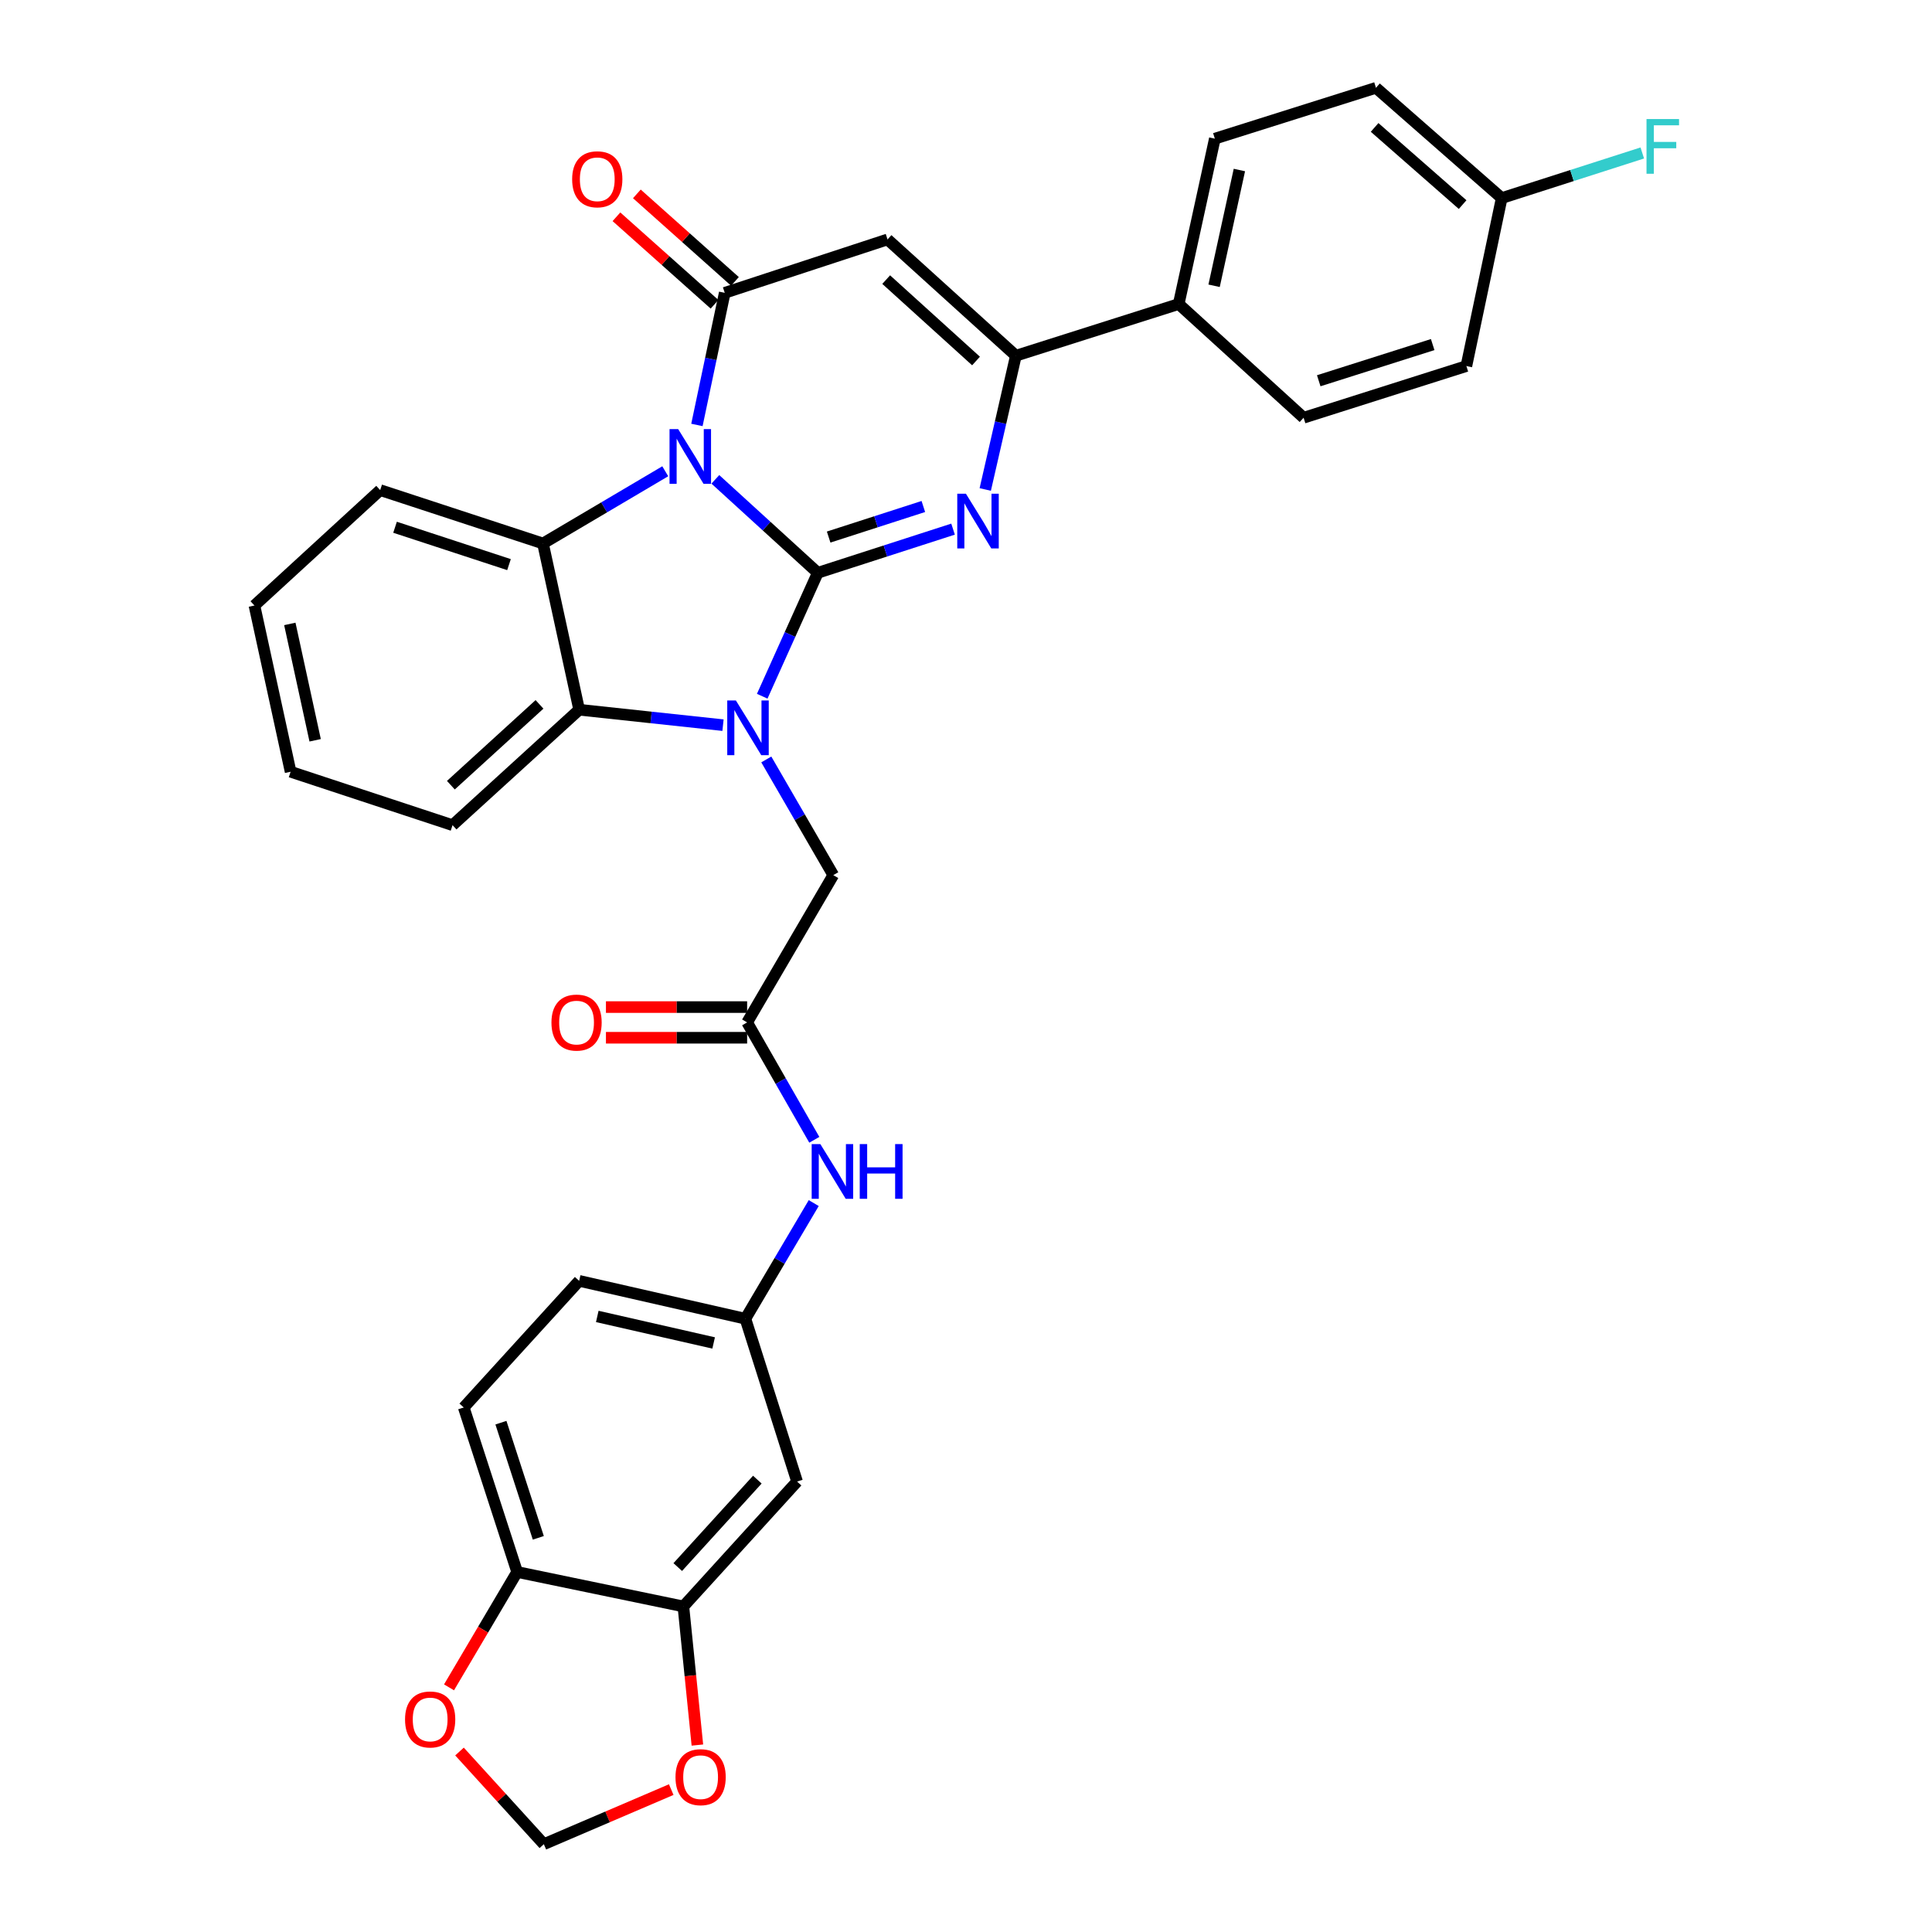 <?xml version='1.0' encoding='iso-8859-1'?>
<svg version='1.1' baseProfile='full'
              xmlns='http://www.w3.org/2000/svg'
                      xmlns:rdkit='http://www.rdkit.org/xml'
                      xmlns:xlink='http://www.w3.org/1999/xlink'
                  xml:space='preserve'
width='1000px' height='1000px' viewBox='0 0 1000 1000'>
<!-- END OF HEADER -->
<rect style='opacity:1.0;fill:#FFFFFF;stroke:none' width='1000' height='1000' x='0' y='0'> </rect>
<path class='bond-0' d='M 423.279,296.479 L 396.771,272.295' style='fill:none;fill-rule:evenodd;stroke:#000000;stroke-width:6px;stroke-linecap:butt;stroke-linejoin:miter;stroke-opacity:1' />
<path class='bond-0' d='M 396.771,272.295 L 370.263,248.111' style='fill:none;fill-rule:evenodd;stroke:#0000FF;stroke-width:6px;stroke-linecap:butt;stroke-linejoin:miter;stroke-opacity:1' />
<path class='bond-1' d='M 423.279,296.479 L 408.902,328.423' style='fill:none;fill-rule:evenodd;stroke:#000000;stroke-width:6px;stroke-linecap:butt;stroke-linejoin:miter;stroke-opacity:1' />
<path class='bond-1' d='M 408.902,328.423 L 394.525,360.368' style='fill:none;fill-rule:evenodd;stroke:#0000FF;stroke-width:6px;stroke-linecap:butt;stroke-linejoin:miter;stroke-opacity:1' />
<path class='bond-2' d='M 423.279,296.479 L 458.289,285.179' style='fill:none;fill-rule:evenodd;stroke:#000000;stroke-width:6px;stroke-linecap:butt;stroke-linejoin:miter;stroke-opacity:1' />
<path class='bond-2' d='M 458.289,285.179 L 493.299,273.88' style='fill:none;fill-rule:evenodd;stroke:#0000FF;stroke-width:6px;stroke-linecap:butt;stroke-linejoin:miter;stroke-opacity:1' />
<path class='bond-2' d='M 428.906,277.981 L 453.413,270.071' style='fill:none;fill-rule:evenodd;stroke:#000000;stroke-width:6px;stroke-linecap:butt;stroke-linejoin:miter;stroke-opacity:1' />
<path class='bond-2' d='M 453.413,270.071 L 477.92,262.162' style='fill:none;fill-rule:evenodd;stroke:#0000FF;stroke-width:6px;stroke-linecap:butt;stroke-linejoin:miter;stroke-opacity:1' />
<path class='bond-3' d='M 360.727,219.952 L 367.925,185.762' style='fill:none;fill-rule:evenodd;stroke:#0000FF;stroke-width:6px;stroke-linecap:butt;stroke-linejoin:miter;stroke-opacity:1' />
<path class='bond-3' d='M 367.925,185.762 L 375.123,151.572' style='fill:none;fill-rule:evenodd;stroke:#000000;stroke-width:6px;stroke-linecap:butt;stroke-linejoin:miter;stroke-opacity:1' />
<path class='bond-5' d='M 344.336,243.927 L 312.691,262.618' style='fill:none;fill-rule:evenodd;stroke:#0000FF;stroke-width:6px;stroke-linecap:butt;stroke-linejoin:miter;stroke-opacity:1' />
<path class='bond-5' d='M 312.691,262.618 L 281.045,281.309' style='fill:none;fill-rule:evenodd;stroke:#000000;stroke-width:6px;stroke-linecap:butt;stroke-linejoin:miter;stroke-opacity:1' />
<path class='bond-7' d='M 374.225,375.34 L 336.997,371.347' style='fill:none;fill-rule:evenodd;stroke:#0000FF;stroke-width:6px;stroke-linecap:butt;stroke-linejoin:miter;stroke-opacity:1' />
<path class='bond-7' d='M 336.997,371.347 L 299.769,367.353' style='fill:none;fill-rule:evenodd;stroke:#000000;stroke-width:6px;stroke-linecap:butt;stroke-linejoin:miter;stroke-opacity:1' />
<path class='bond-8' d='M 396.636,393.091 L 413.97,423.028' style='fill:none;fill-rule:evenodd;stroke:#0000FF;stroke-width:6px;stroke-linecap:butt;stroke-linejoin:miter;stroke-opacity:1' />
<path class='bond-8' d='M 413.97,423.028 L 431.304,452.965' style='fill:none;fill-rule:evenodd;stroke:#000000;stroke-width:6px;stroke-linecap:butt;stroke-linejoin:miter;stroke-opacity:1' />
<path class='bond-6' d='M 509.963,253.356 L 517.889,218.736' style='fill:none;fill-rule:evenodd;stroke:#0000FF;stroke-width:6px;stroke-linecap:butt;stroke-linejoin:miter;stroke-opacity:1' />
<path class='bond-6' d='M 517.889,218.736 L 525.815,184.117' style='fill:none;fill-rule:evenodd;stroke:#000000;stroke-width:6px;stroke-linecap:butt;stroke-linejoin:miter;stroke-opacity:1' />
<path class='bond-14' d='M 380.408,145.649 L 355.023,123.003' style='fill:none;fill-rule:evenodd;stroke:#000000;stroke-width:6px;stroke-linecap:butt;stroke-linejoin:miter;stroke-opacity:1' />
<path class='bond-14' d='M 355.023,123.003 L 329.639,100.357' style='fill:none;fill-rule:evenodd;stroke:#FF0000;stroke-width:6px;stroke-linecap:butt;stroke-linejoin:miter;stroke-opacity:1' />
<path class='bond-14' d='M 369.839,157.495 L 344.455,134.849' style='fill:none;fill-rule:evenodd;stroke:#000000;stroke-width:6px;stroke-linecap:butt;stroke-linejoin:miter;stroke-opacity:1' />
<path class='bond-14' d='M 344.455,134.849 L 319.07,112.203' style='fill:none;fill-rule:evenodd;stroke:#FF0000;stroke-width:6px;stroke-linecap:butt;stroke-linejoin:miter;stroke-opacity:1' />
<path class='bond-34' d='M 375.123,151.572 L 459.386,123.932' style='fill:none;fill-rule:evenodd;stroke:#000000;stroke-width:6px;stroke-linecap:butt;stroke-linejoin:miter;stroke-opacity:1' />
<path class='bond-4' d='M 459.386,123.932 L 525.815,184.117' style='fill:none;fill-rule:evenodd;stroke:#000000;stroke-width:6px;stroke-linecap:butt;stroke-linejoin:miter;stroke-opacity:1' />
<path class='bond-4' d='M 458.692,144.724 L 505.192,186.854' style='fill:none;fill-rule:evenodd;stroke:#000000;stroke-width:6px;stroke-linecap:butt;stroke-linejoin:miter;stroke-opacity:1' />
<path class='bond-26' d='M 281.045,281.309 L 196.782,253.677' style='fill:none;fill-rule:evenodd;stroke:#000000;stroke-width:6px;stroke-linecap:butt;stroke-linejoin:miter;stroke-opacity:1' />
<path class='bond-26' d='M 263.458,292.249 L 204.475,272.907' style='fill:none;fill-rule:evenodd;stroke:#000000;stroke-width:6px;stroke-linecap:butt;stroke-linejoin:miter;stroke-opacity:1' />
<path class='bond-33' d='M 281.045,281.309 L 299.769,367.353' style='fill:none;fill-rule:evenodd;stroke:#000000;stroke-width:6px;stroke-linecap:butt;stroke-linejoin:miter;stroke-opacity:1' />
<path class='bond-12' d='M 525.815,184.117 L 610.096,157.367' style='fill:none;fill-rule:evenodd;stroke:#000000;stroke-width:6px;stroke-linecap:butt;stroke-linejoin:miter;stroke-opacity:1' />
<path class='bond-30' d='M 299.769,367.353 L 234.239,427.106' style='fill:none;fill-rule:evenodd;stroke:#000000;stroke-width:6px;stroke-linecap:butt;stroke-linejoin:miter;stroke-opacity:1' />
<path class='bond-30' d='M 279.243,364.585 L 233.372,406.412' style='fill:none;fill-rule:evenodd;stroke:#000000;stroke-width:6px;stroke-linecap:butt;stroke-linejoin:miter;stroke-opacity:1' />
<path class='bond-9' d='M 431.304,452.965 L 386.712,529.202' style='fill:none;fill-rule:evenodd;stroke:#000000;stroke-width:6px;stroke-linecap:butt;stroke-linejoin:miter;stroke-opacity:1' />
<path class='bond-13' d='M 386.712,529.202 L 404.1,559.579' style='fill:none;fill-rule:evenodd;stroke:#000000;stroke-width:6px;stroke-linecap:butt;stroke-linejoin:miter;stroke-opacity:1' />
<path class='bond-13' d='M 404.1,559.579 L 421.487,589.956' style='fill:none;fill-rule:evenodd;stroke:#0000FF;stroke-width:6px;stroke-linecap:butt;stroke-linejoin:miter;stroke-opacity:1' />
<path class='bond-20' d='M 386.712,521.264 L 350.174,521.264' style='fill:none;fill-rule:evenodd;stroke:#000000;stroke-width:6px;stroke-linecap:butt;stroke-linejoin:miter;stroke-opacity:1' />
<path class='bond-20' d='M 350.174,521.264 L 313.635,521.264' style='fill:none;fill-rule:evenodd;stroke:#FF0000;stroke-width:6px;stroke-linecap:butt;stroke-linejoin:miter;stroke-opacity:1' />
<path class='bond-20' d='M 386.712,537.139 L 350.174,537.139' style='fill:none;fill-rule:evenodd;stroke:#000000;stroke-width:6px;stroke-linecap:butt;stroke-linejoin:miter;stroke-opacity:1' />
<path class='bond-20' d='M 350.174,537.139 L 313.635,537.139' style='fill:none;fill-rule:evenodd;stroke:#FF0000;stroke-width:6px;stroke-linecap:butt;stroke-linejoin:miter;stroke-opacity:1' />
<path class='bond-10' d='M 353.718,831.494 L 412.563,766.846' style='fill:none;fill-rule:evenodd;stroke:#000000;stroke-width:6px;stroke-linecap:butt;stroke-linejoin:miter;stroke-opacity:1' />
<path class='bond-10' d='M 350.805,811.111 L 391.996,765.857' style='fill:none;fill-rule:evenodd;stroke:#000000;stroke-width:6px;stroke-linecap:butt;stroke-linejoin:miter;stroke-opacity:1' />
<path class='bond-16' d='M 353.718,831.494 L 357.341,867.367' style='fill:none;fill-rule:evenodd;stroke:#000000;stroke-width:6px;stroke-linecap:butt;stroke-linejoin:miter;stroke-opacity:1' />
<path class='bond-16' d='M 357.341,867.367 L 360.965,903.24' style='fill:none;fill-rule:evenodd;stroke:#FF0000;stroke-width:6px;stroke-linecap:butt;stroke-linejoin:miter;stroke-opacity:1' />
<path class='bond-37' d='M 353.718,831.494 L 267.674,813.652' style='fill:none;fill-rule:evenodd;stroke:#000000;stroke-width:6px;stroke-linecap:butt;stroke-linejoin:miter;stroke-opacity:1' />
<path class='bond-11' d='M 412.563,766.846 L 385.813,682.575' style='fill:none;fill-rule:evenodd;stroke:#000000;stroke-width:6px;stroke-linecap:butt;stroke-linejoin:miter;stroke-opacity:1' />
<path class='bond-22' d='M 610.096,157.367 L 628.802,71.772' style='fill:none;fill-rule:evenodd;stroke:#000000;stroke-width:6px;stroke-linecap:butt;stroke-linejoin:miter;stroke-opacity:1' />
<path class='bond-22' d='M 628.411,147.917 L 641.505,88.001' style='fill:none;fill-rule:evenodd;stroke:#000000;stroke-width:6px;stroke-linecap:butt;stroke-linejoin:miter;stroke-opacity:1' />
<path class='bond-23' d='M 610.096,157.367 L 674.744,216.22' style='fill:none;fill-rule:evenodd;stroke:#000000;stroke-width:6px;stroke-linecap:butt;stroke-linejoin:miter;stroke-opacity:1' />
<path class='bond-18' d='M 421.188,622.712 L 403.5,652.643' style='fill:none;fill-rule:evenodd;stroke:#0000FF;stroke-width:6px;stroke-linecap:butt;stroke-linejoin:miter;stroke-opacity:1' />
<path class='bond-18' d='M 403.5,652.643 L 385.813,682.575' style='fill:none;fill-rule:evenodd;stroke:#000000;stroke-width:6px;stroke-linecap:butt;stroke-linejoin:miter;stroke-opacity:1' />
<path class='bond-15' d='M 267.674,813.652 L 240.033,728.507' style='fill:none;fill-rule:evenodd;stroke:#000000;stroke-width:6px;stroke-linecap:butt;stroke-linejoin:miter;stroke-opacity:1' />
<path class='bond-15' d='M 278.628,795.979 L 259.279,736.377' style='fill:none;fill-rule:evenodd;stroke:#000000;stroke-width:6px;stroke-linecap:butt;stroke-linejoin:miter;stroke-opacity:1' />
<path class='bond-17' d='M 267.674,813.652 L 250.043,843.512' style='fill:none;fill-rule:evenodd;stroke:#000000;stroke-width:6px;stroke-linecap:butt;stroke-linejoin:miter;stroke-opacity:1' />
<path class='bond-17' d='M 250.043,843.512 L 232.412,873.373' style='fill:none;fill-rule:evenodd;stroke:#FF0000;stroke-width:6px;stroke-linecap:butt;stroke-linejoin:miter;stroke-opacity:1' />
<path class='bond-19' d='M 347.428,926.294 L 314.461,940.42' style='fill:none;fill-rule:evenodd;stroke:#FF0000;stroke-width:6px;stroke-linecap:butt;stroke-linejoin:miter;stroke-opacity:1' />
<path class='bond-19' d='M 314.461,940.42 L 281.494,954.545' style='fill:none;fill-rule:evenodd;stroke:#000000;stroke-width:6px;stroke-linecap:butt;stroke-linejoin:miter;stroke-opacity:1' />
<path class='bond-38' d='M 237.835,906.587 L 259.665,930.566' style='fill:none;fill-rule:evenodd;stroke:#FF0000;stroke-width:6px;stroke-linecap:butt;stroke-linejoin:miter;stroke-opacity:1' />
<path class='bond-38' d='M 259.665,930.566 L 281.494,954.545' style='fill:none;fill-rule:evenodd;stroke:#000000;stroke-width:6px;stroke-linecap:butt;stroke-linejoin:miter;stroke-opacity:1' />
<path class='bond-24' d='M 385.813,682.575 L 299.769,662.969' style='fill:none;fill-rule:evenodd;stroke:#000000;stroke-width:6px;stroke-linecap:butt;stroke-linejoin:miter;stroke-opacity:1' />
<path class='bond-24' d='M 369.379,695.113 L 309.148,681.388' style='fill:none;fill-rule:evenodd;stroke:#000000;stroke-width:6px;stroke-linecap:butt;stroke-linejoin:miter;stroke-opacity:1' />
<path class='bond-21' d='M 240.033,728.507 L 299.769,662.969' style='fill:none;fill-rule:evenodd;stroke:#000000;stroke-width:6px;stroke-linecap:butt;stroke-linejoin:miter;stroke-opacity:1' />
<path class='bond-27' d='M 628.802,71.772 L 712.2,45.455' style='fill:none;fill-rule:evenodd;stroke:#000000;stroke-width:6px;stroke-linecap:butt;stroke-linejoin:miter;stroke-opacity:1' />
<path class='bond-28' d='M 674.744,216.22 L 758.997,189.47' style='fill:none;fill-rule:evenodd;stroke:#000000;stroke-width:6px;stroke-linecap:butt;stroke-linejoin:miter;stroke-opacity:1' />
<path class='bond-28' d='M 682.578,197.076 L 741.555,178.352' style='fill:none;fill-rule:evenodd;stroke:#000000;stroke-width:6px;stroke-linecap:butt;stroke-linejoin:miter;stroke-opacity:1' />
<path class='bond-25' d='M 777.28,102.526 L 758.997,189.47' style='fill:none;fill-rule:evenodd;stroke:#000000;stroke-width:6px;stroke-linecap:butt;stroke-linejoin:miter;stroke-opacity:1' />
<path class='bond-29' d='M 777.28,102.526 L 813.662,90.853' style='fill:none;fill-rule:evenodd;stroke:#000000;stroke-width:6px;stroke-linecap:butt;stroke-linejoin:miter;stroke-opacity:1' />
<path class='bond-29' d='M 813.662,90.853 L 850.043,79.18' style='fill:none;fill-rule:evenodd;stroke:#33CCCC;stroke-width:6px;stroke-linecap:butt;stroke-linejoin:miter;stroke-opacity:1' />
<path class='bond-36' d='M 777.28,102.526 L 712.2,45.455' style='fill:none;fill-rule:evenodd;stroke:#000000;stroke-width:6px;stroke-linecap:butt;stroke-linejoin:miter;stroke-opacity:1' />
<path class='bond-36' d='M 757.051,105.901 L 711.495,65.951' style='fill:none;fill-rule:evenodd;stroke:#000000;stroke-width:6px;stroke-linecap:butt;stroke-linejoin:miter;stroke-opacity:1' />
<path class='bond-31' d='M 196.782,253.677 L 131.693,313.412' style='fill:none;fill-rule:evenodd;stroke:#000000;stroke-width:6px;stroke-linecap:butt;stroke-linejoin:miter;stroke-opacity:1' />
<path class='bond-32' d='M 234.239,427.106 L 150.417,399.456' style='fill:none;fill-rule:evenodd;stroke:#000000;stroke-width:6px;stroke-linecap:butt;stroke-linejoin:miter;stroke-opacity:1' />
<path class='bond-35' d='M 131.693,313.412 L 150.417,399.456' style='fill:none;fill-rule:evenodd;stroke:#000000;stroke-width:6px;stroke-linecap:butt;stroke-linejoin:miter;stroke-opacity:1' />
<path class='bond-35' d='M 150.014,322.943 L 163.121,383.174' style='fill:none;fill-rule:evenodd;stroke:#000000;stroke-width:6px;stroke-linecap:butt;stroke-linejoin:miter;stroke-opacity:1' />
<path  class='atom-1' d='M 351.03 222.116
L 360.31 237.116
Q 361.23 238.596, 362.71 241.276
Q 364.19 243.956, 364.27 244.116
L 364.27 222.116
L 368.03 222.116
L 368.03 250.436
L 364.15 250.436
L 354.19 234.036
Q 353.03 232.116, 351.79 229.916
Q 350.59 227.716, 350.23 227.036
L 350.23 250.436
L 346.55 250.436
L 346.55 222.116
L 351.03 222.116
' fill='#0000FF'/>
<path  class='atom-2' d='M 380.902 362.568
L 390.182 377.568
Q 391.102 379.048, 392.582 381.728
Q 394.062 384.408, 394.142 384.568
L 394.142 362.568
L 397.902 362.568
L 397.902 390.888
L 394.022 390.888
L 384.062 374.488
Q 382.902 372.568, 381.662 370.368
Q 380.462 368.168, 380.102 367.488
L 380.102 390.888
L 376.422 390.888
L 376.422 362.568
L 380.902 362.568
' fill='#0000FF'/>
<path  class='atom-3' d='M 499.958 255.551
L 509.238 270.551
Q 510.158 272.031, 511.638 274.711
Q 513.118 277.391, 513.198 277.551
L 513.198 255.551
L 516.958 255.551
L 516.958 283.871
L 513.078 283.871
L 503.118 267.471
Q 501.958 265.551, 500.718 263.351
Q 499.518 261.151, 499.158 260.471
L 499.158 283.871
L 495.478 283.871
L 495.478 255.551
L 499.958 255.551
' fill='#0000FF'/>
<path  class='atom-14' d='M 424.603 592.178
L 433.883 607.178
Q 434.803 608.658, 436.283 611.338
Q 437.763 614.018, 437.843 614.178
L 437.843 592.178
L 441.603 592.178
L 441.603 620.498
L 437.723 620.498
L 427.763 604.098
Q 426.603 602.178, 425.363 599.978
Q 424.163 597.778, 423.803 597.098
L 423.803 620.498
L 420.123 620.498
L 420.123 592.178
L 424.603 592.178
' fill='#0000FF'/>
<path  class='atom-14' d='M 445.003 592.178
L 448.843 592.178
L 448.843 604.218
L 463.323 604.218
L 463.323 592.178
L 467.163 592.178
L 467.163 620.498
L 463.323 620.498
L 463.323 607.418
L 448.843 607.418
L 448.843 620.498
L 445.003 620.498
L 445.003 592.178
' fill='#0000FF'/>
<path  class='atom-15' d='M 296.144 92.79
Q 296.144 85.99, 299.504 82.19
Q 302.864 78.39, 309.144 78.39
Q 315.424 78.39, 318.784 82.19
Q 322.144 85.99, 322.144 92.79
Q 322.144 99.67, 318.744 103.59
Q 315.344 107.47, 309.144 107.47
Q 302.904 107.47, 299.504 103.59
Q 296.144 99.71, 296.144 92.79
M 309.144 104.27
Q 313.464 104.27, 315.784 101.39
Q 318.144 98.47, 318.144 92.79
Q 318.144 87.23, 315.784 84.43
Q 313.464 81.59, 309.144 81.59
Q 304.824 81.59, 302.464 84.39
Q 300.144 87.19, 300.144 92.79
Q 300.144 98.51, 302.464 101.39
Q 304.824 104.27, 309.144 104.27
' fill='#FF0000'/>
<path  class='atom-17' d='M 349.635 919.859
Q 349.635 913.059, 352.995 909.259
Q 356.355 905.459, 362.635 905.459
Q 368.915 905.459, 372.275 909.259
Q 375.635 913.059, 375.635 919.859
Q 375.635 926.739, 372.235 930.659
Q 368.835 934.539, 362.635 934.539
Q 356.395 934.539, 352.995 930.659
Q 349.635 926.779, 349.635 919.859
M 362.635 931.339
Q 366.955 931.339, 369.275 928.459
Q 371.635 925.539, 371.635 919.859
Q 371.635 914.299, 369.275 911.499
Q 366.955 908.659, 362.635 908.659
Q 358.315 908.659, 355.955 911.459
Q 353.635 914.259, 353.635 919.859
Q 353.635 925.579, 355.955 928.459
Q 358.315 931.339, 362.635 931.339
' fill='#FF0000'/>
<path  class='atom-18' d='M 209.65 889.986
Q 209.65 883.186, 213.01 879.386
Q 216.37 875.586, 222.65 875.586
Q 228.93 875.586, 232.29 879.386
Q 235.65 883.186, 235.65 889.986
Q 235.65 896.866, 232.25 900.786
Q 228.85 904.666, 222.65 904.666
Q 216.41 904.666, 213.01 900.786
Q 209.65 896.906, 209.65 889.986
M 222.65 901.466
Q 226.97 901.466, 229.29 898.586
Q 231.65 895.666, 231.65 889.986
Q 231.65 884.426, 229.29 881.626
Q 226.97 878.786, 222.65 878.786
Q 218.33 878.786, 215.97 881.586
Q 213.65 884.386, 213.65 889.986
Q 213.65 895.706, 215.97 898.586
Q 218.33 901.466, 222.65 901.466
' fill='#FF0000'/>
<path  class='atom-21' d='M 285.428 529.282
Q 285.428 522.482, 288.788 518.682
Q 292.148 514.882, 298.428 514.882
Q 304.708 514.882, 308.068 518.682
Q 311.428 522.482, 311.428 529.282
Q 311.428 536.162, 308.028 540.082
Q 304.628 543.962, 298.428 543.962
Q 292.188 543.962, 288.788 540.082
Q 285.428 536.202, 285.428 529.282
M 298.428 540.762
Q 302.748 540.762, 305.068 537.882
Q 307.428 534.962, 307.428 529.282
Q 307.428 523.722, 305.068 520.922
Q 302.748 518.082, 298.428 518.082
Q 294.108 518.082, 291.748 520.882
Q 289.428 523.682, 289.428 529.282
Q 289.428 535.002, 291.748 537.882
Q 294.108 540.762, 298.428 540.762
' fill='#FF0000'/>
<path  class='atom-30' d='M 852.232 61.616
L 869.072 61.616
L 869.072 64.856
L 856.032 64.856
L 856.032 73.456
L 867.632 73.456
L 867.632 76.736
L 856.032 76.736
L 856.032 89.936
L 852.232 89.936
L 852.232 61.616
' fill='#33CCCC'/>
</svg>
